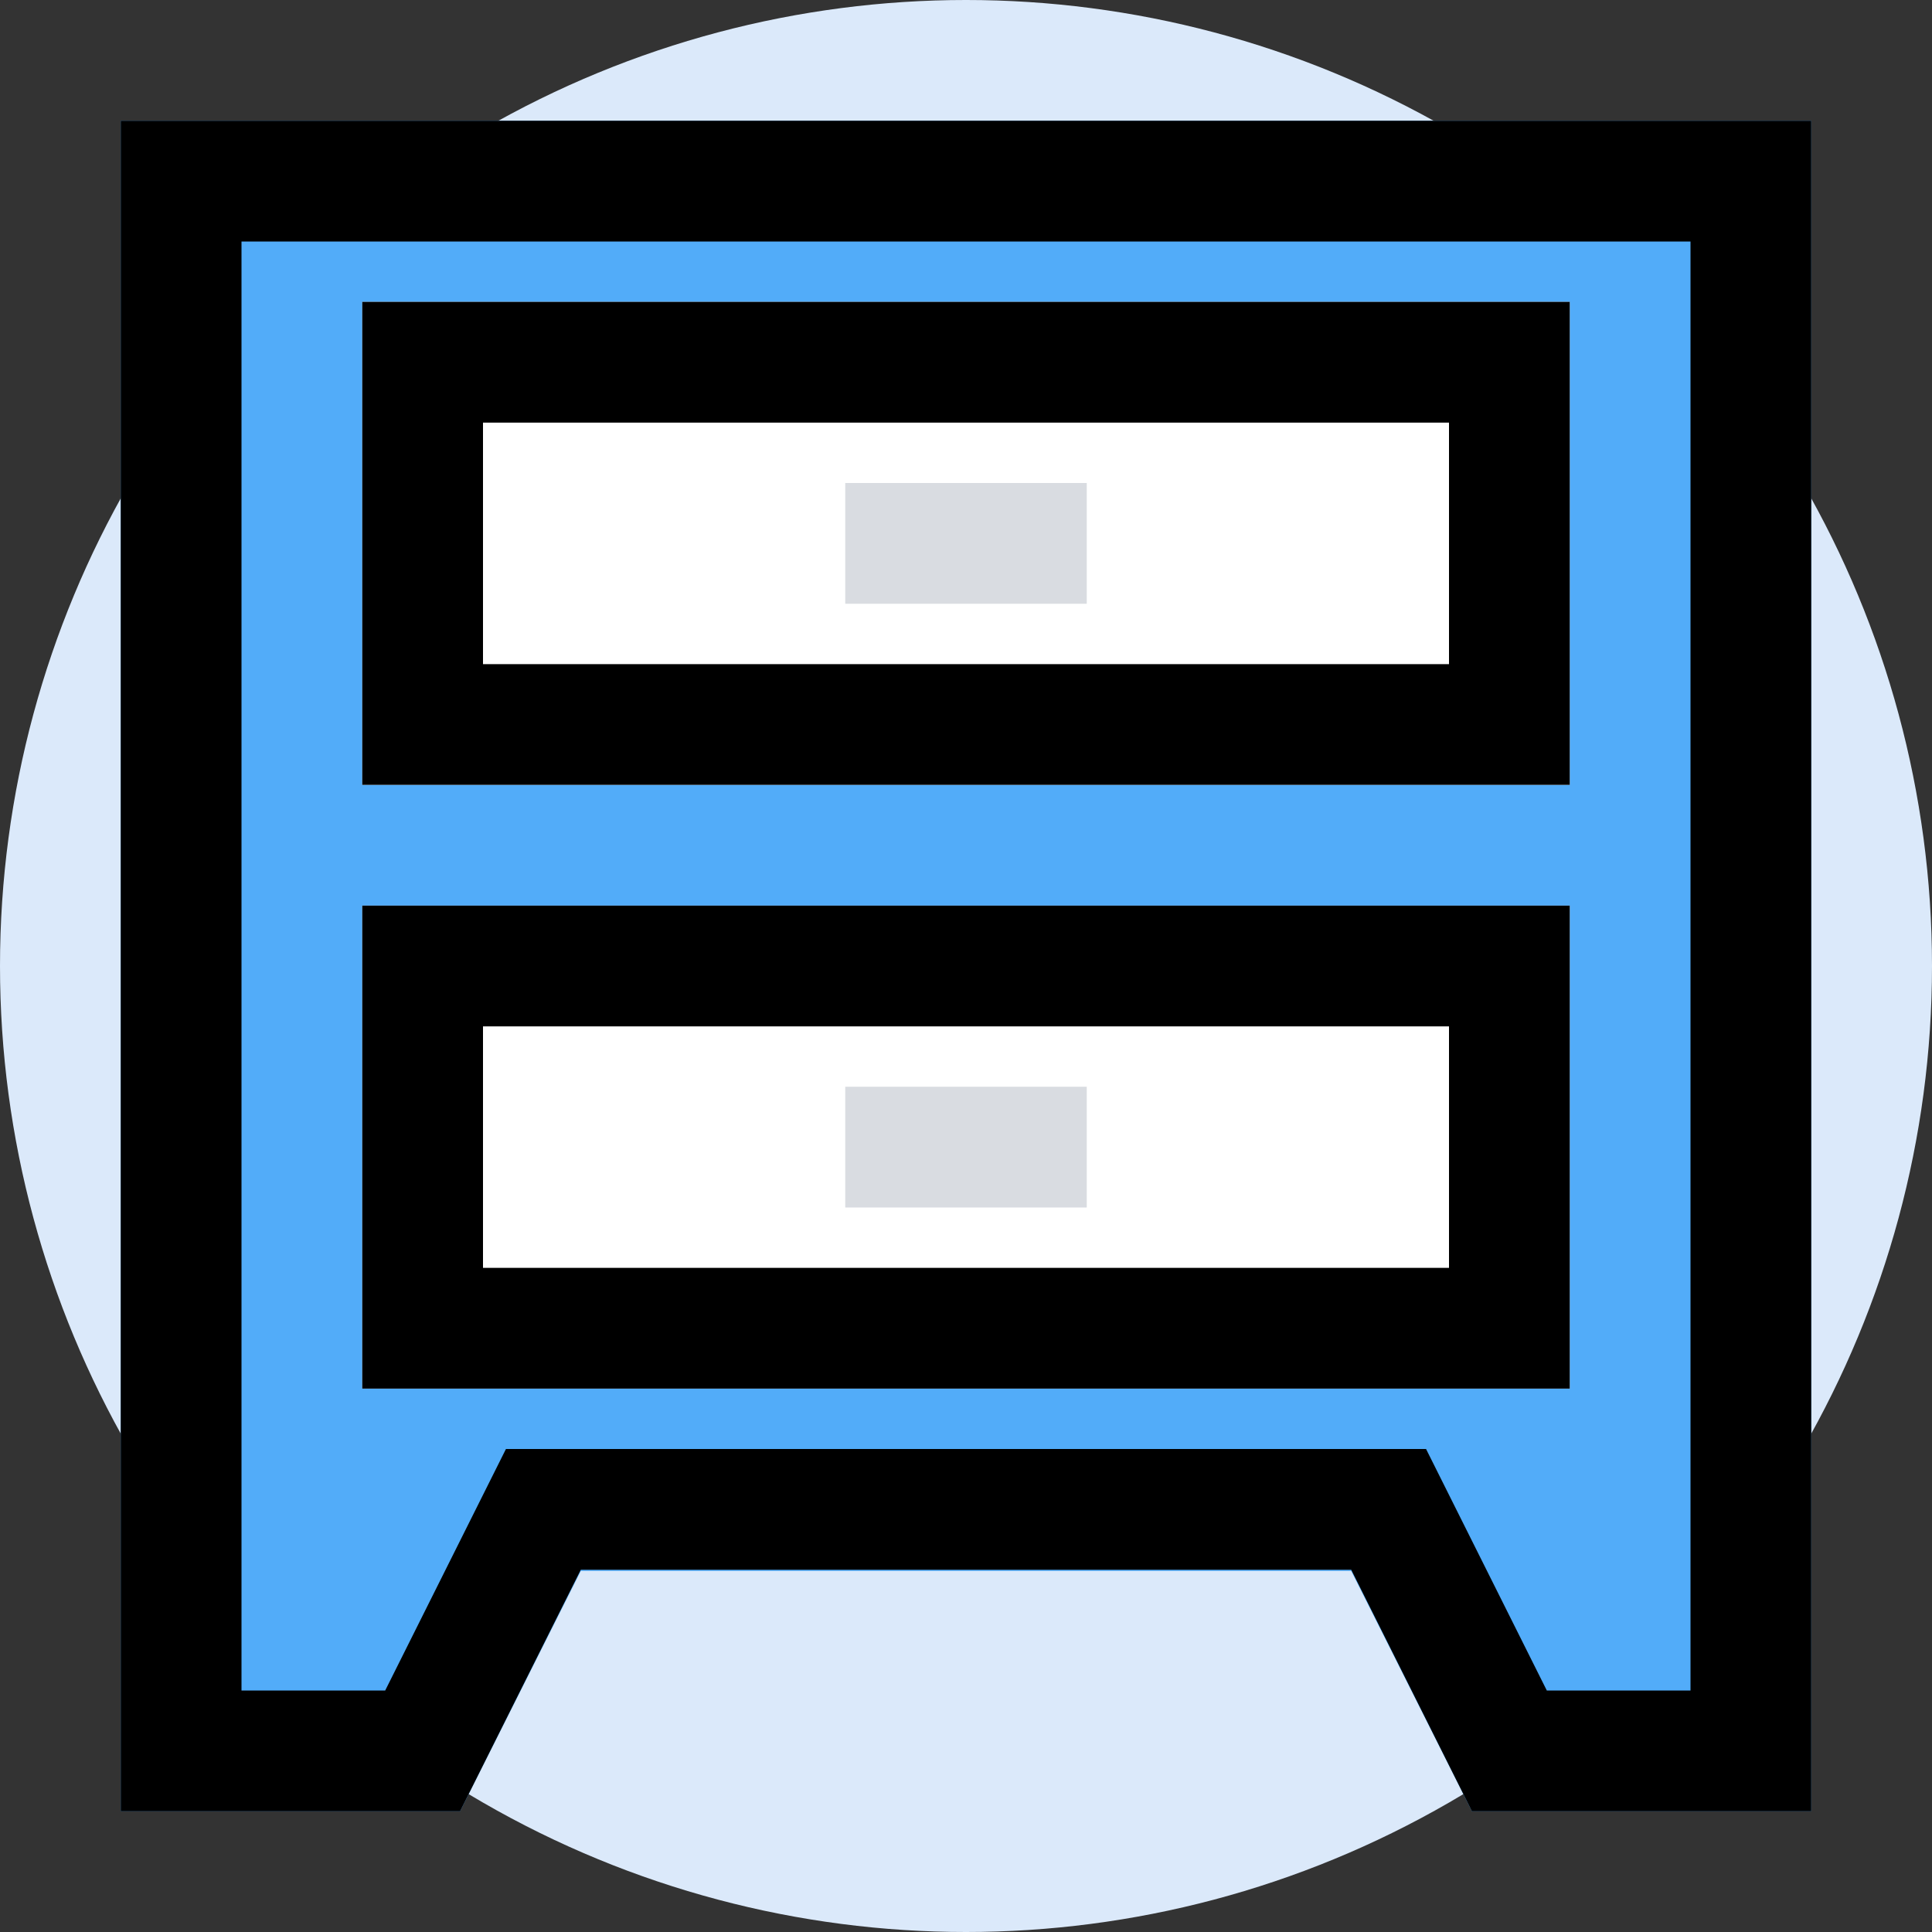 <?xml version="1.0" ?>
<svg width="800px" height="800px" viewBox="0 0 32 32" xmlns="http://www.w3.org/2000/svg">
<rect x="0" y="0" width="32" height="32" fill="#333333" stroke="none"/>
<defs>
<style>.cls-1{fill:#dbe9fa;}.cls-2{fill:#52acf9;}.cls-3{fill:#ffffff;}.cls-4{fill:#d9dce1;}</style>
</defs>
<g id="storage">
<circle class="cls-1" cx="16" cy="16" r="16"/>
<polygon class="cls-2" points="2 2 2 30 7.62 30 9.62 26.02 22.38 26.02 24.38 30 30 30 30 2 2 2"/>
<rect class="cls-3" height="8" width="20" x="6" y="5"/>
<rect class="cls-3" height="8" width="20" x="6" y="15"/>
<rect class="cls-4" height="2" width="4" x="14" y="8"/>
<rect class="cls-4" height="2" width="4" x="14" y="18"/>
<path d="M2,2V30H7.62l2-4H22.38l2,4H30V2ZM28,28H25.62l-2-4H8.38l-2,4H4V4H28ZM26,5H6v8H26Zm-2,6H8V7H24Zm2,4H6v8H26Zm-2,6H8V17H24Z"/>
</g>
</svg>